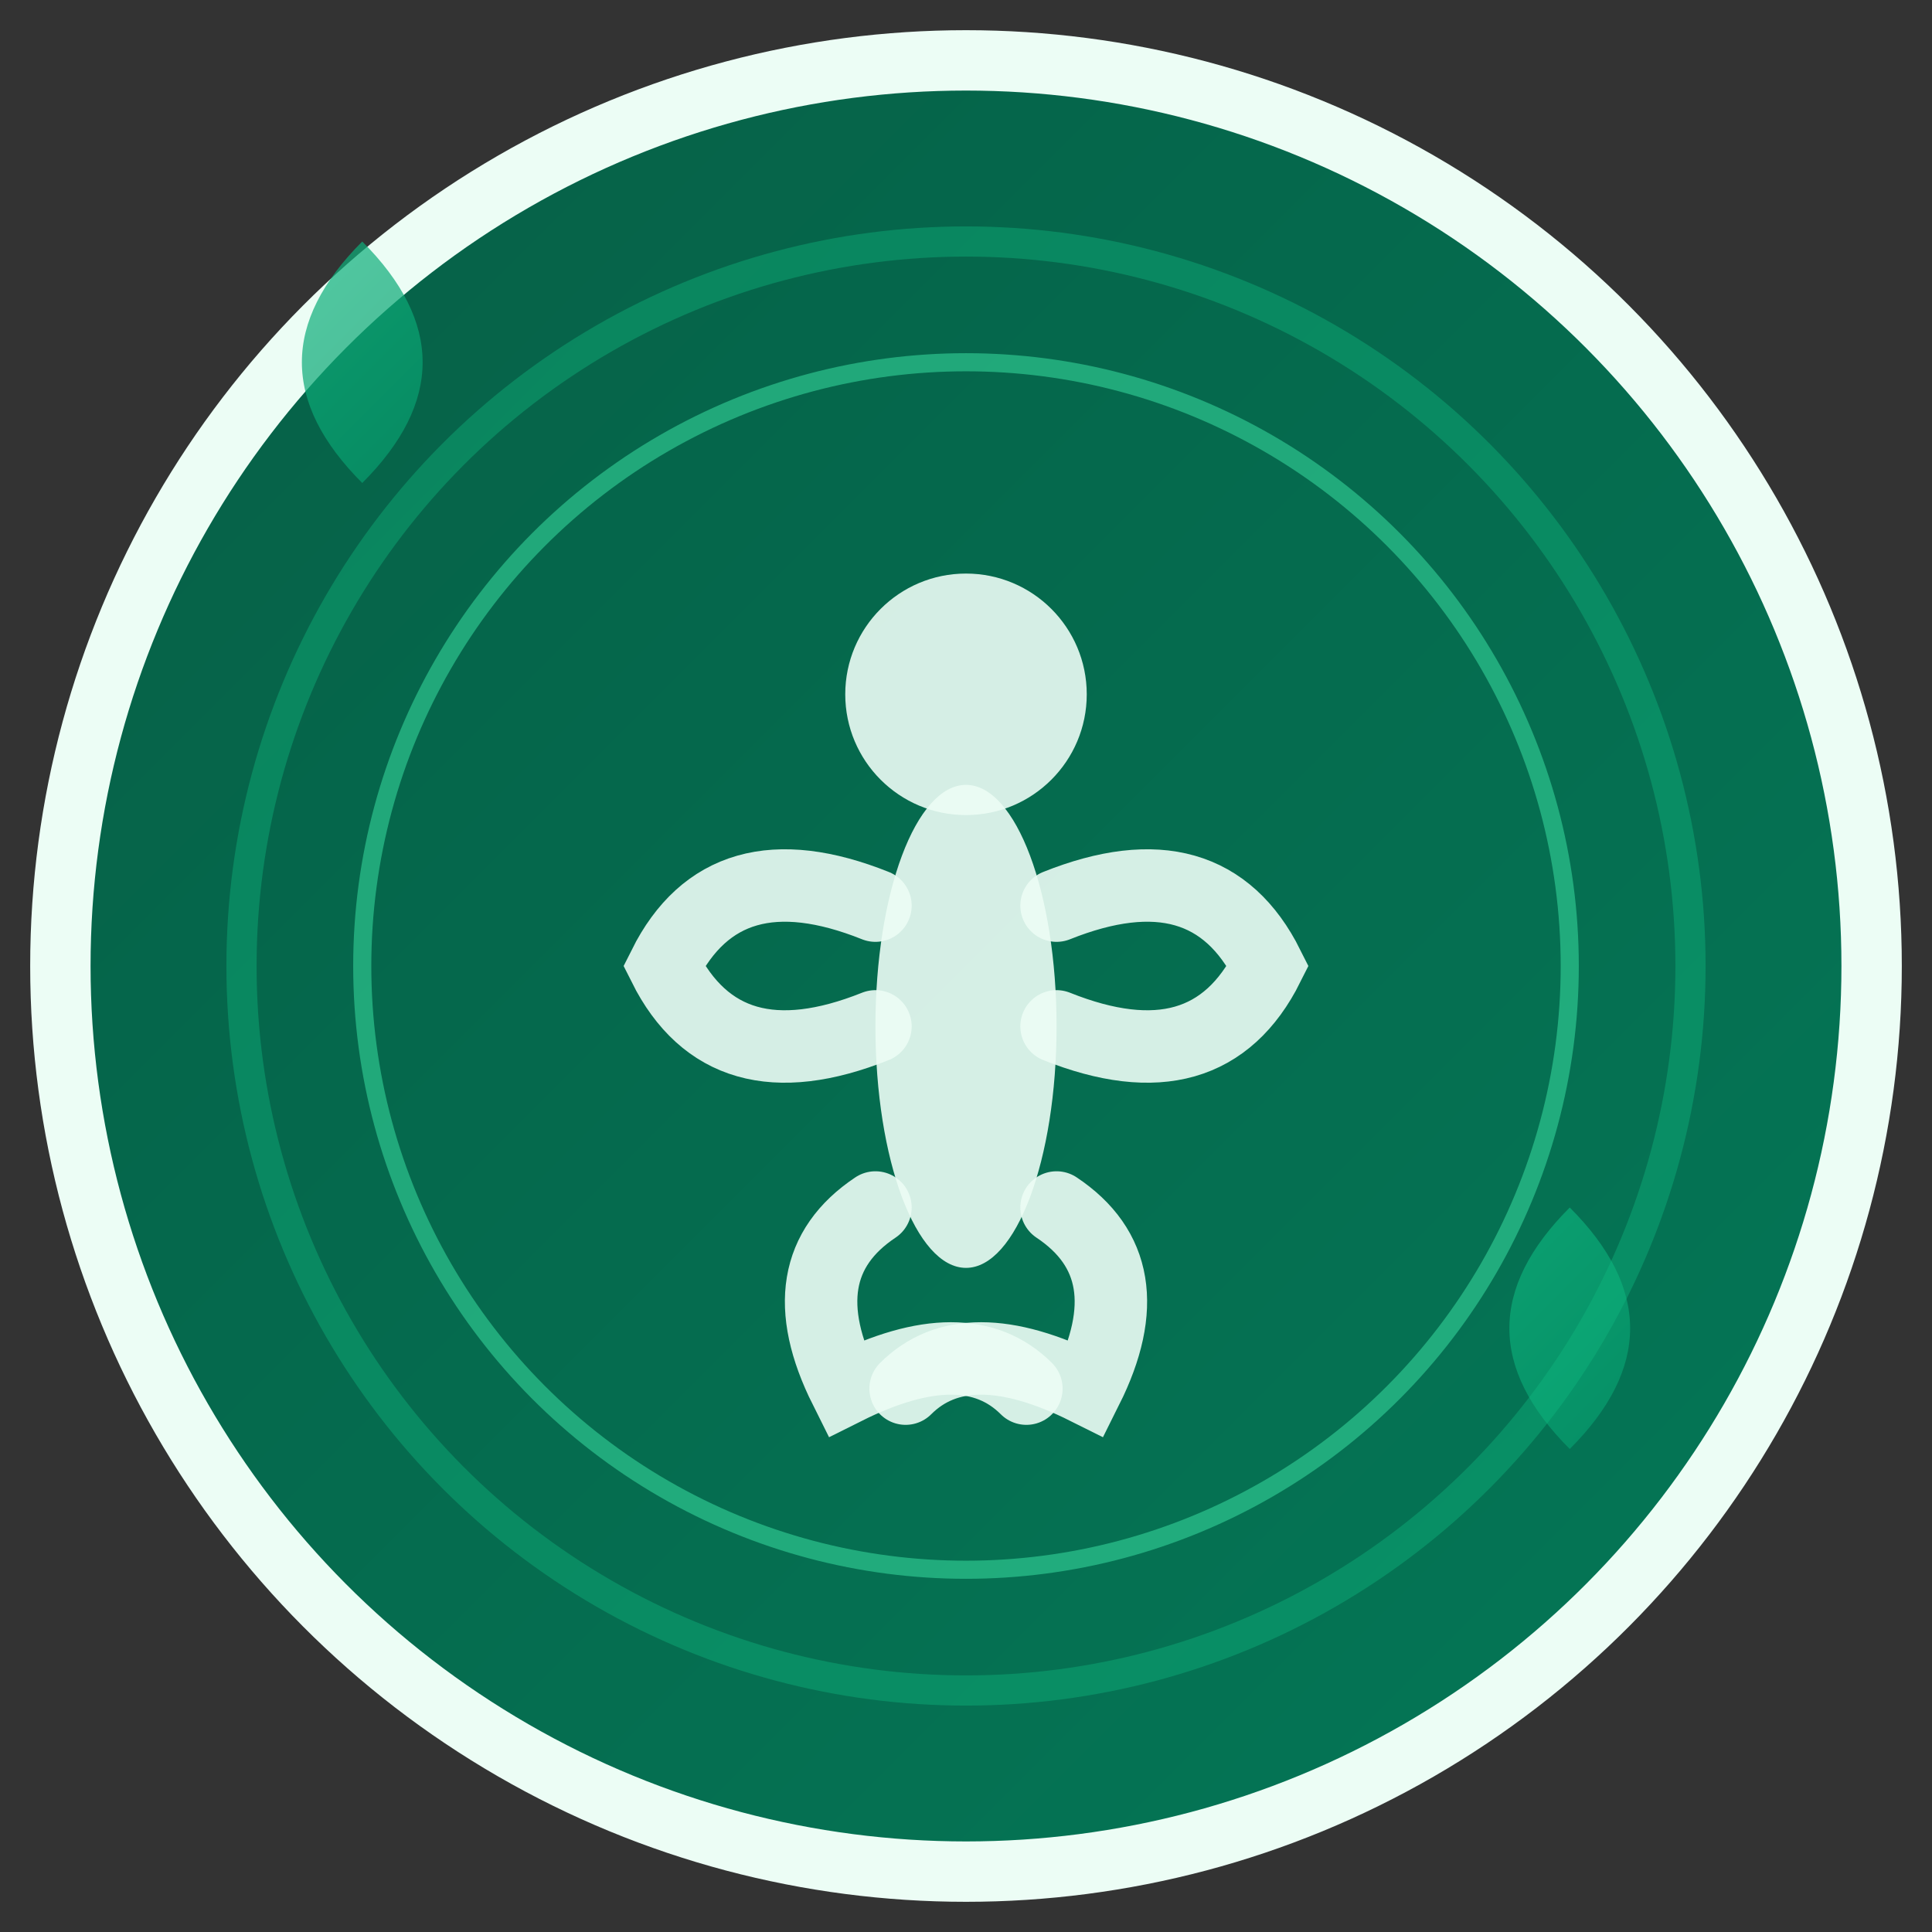 <svg xmlns="http://www.w3.org/2000/svg" viewBox="0 0 32 32" width="32" height="32">
  <rect x="0" y="0" width="32" height="32" fill="#333333" stroke="none"/>
  <defs>
    <linearGradient id="bgGradient" x1="0%" y1="0%" x2="100%" y2="100%">
      <stop offset="0%" style="stop-color:#065f46;stop-opacity:1" />
      <stop offset="100%" style="stop-color:#047857;stop-opacity:1" />
    </linearGradient>
    <linearGradient id="leafGradient" x1="0%" y1="0%" x2="100%" y2="100%">
      <stop offset="0%" style="stop-color:#10b981;stop-opacity:1" />
      <stop offset="100%" style="stop-color:#059669;stop-opacity:1" />
    </linearGradient>
  </defs>
  
  <!-- Background circle -->
  <circle cx="16" cy="16" r="15" fill="url(#bgGradient)" stroke="#ecfdf5" stroke-width="1"/>
  
  <!-- Stylized yoga pose figure -->
  <g transform="translate(16,16)">
    <!-- Body -->
    <ellipse cx="0" cy="1" rx="1.5" ry="4" fill="#ecfdf5" opacity="0.9"/>
    
    <!-- Head -->
    <circle cx="0" cy="-4.5" r="2" fill="#ecfdf5" opacity="0.9"/>
    
    <!-- Arms in yoga pose -->
    <path d="M-1.5,-1 Q-4,-2 -5,0 Q-4,2 -1.5,1" fill="none" stroke="#ecfdf5" stroke-width="1.2" stroke-linecap="round" opacity="0.9"/>
    <path d="M1.5,-1 Q4,-2 5,0 Q4,2 1.5,1" fill="none" stroke="#ecfdf5" stroke-width="1.2" stroke-linecap="round" opacity="0.9"/>
    
    <!-- Legs in lotus position -->
    <path d="M-1.5,4 Q-3,5 -2,7 Q0,6 1,7" fill="none" stroke="#ecfdf5" stroke-width="1.2" stroke-linecap="round" opacity="0.9"/>
    <path d="M1.5,4 Q3,5 2,7 Q0,6 -1,7" fill="none" stroke="#ecfdf5" stroke-width="1.2" stroke-linecap="round" opacity="0.9"/>
  </g>
  
  <!-- Decorative elements - small leaves -->
  <path d="M6,8 Q4,6 6,4 Q8,6 6,8 Z" fill="url(#leafGradient)" opacity="0.7"/>
  <path d="M26,24 Q24,22 26,20 Q28,22 26,24 Z" fill="url(#leafGradient)" opacity="0.7"/>
  
  <!-- Energy lines/aura -->
  <circle cx="16" cy="16" r="12" fill="none" stroke="#10b981" stroke-width="0.5" opacity="0.4"/>
  <circle cx="16" cy="16" r="10" fill="none" stroke="#34d399" stroke-width="0.3" opacity="0.6"/>
</svg>
